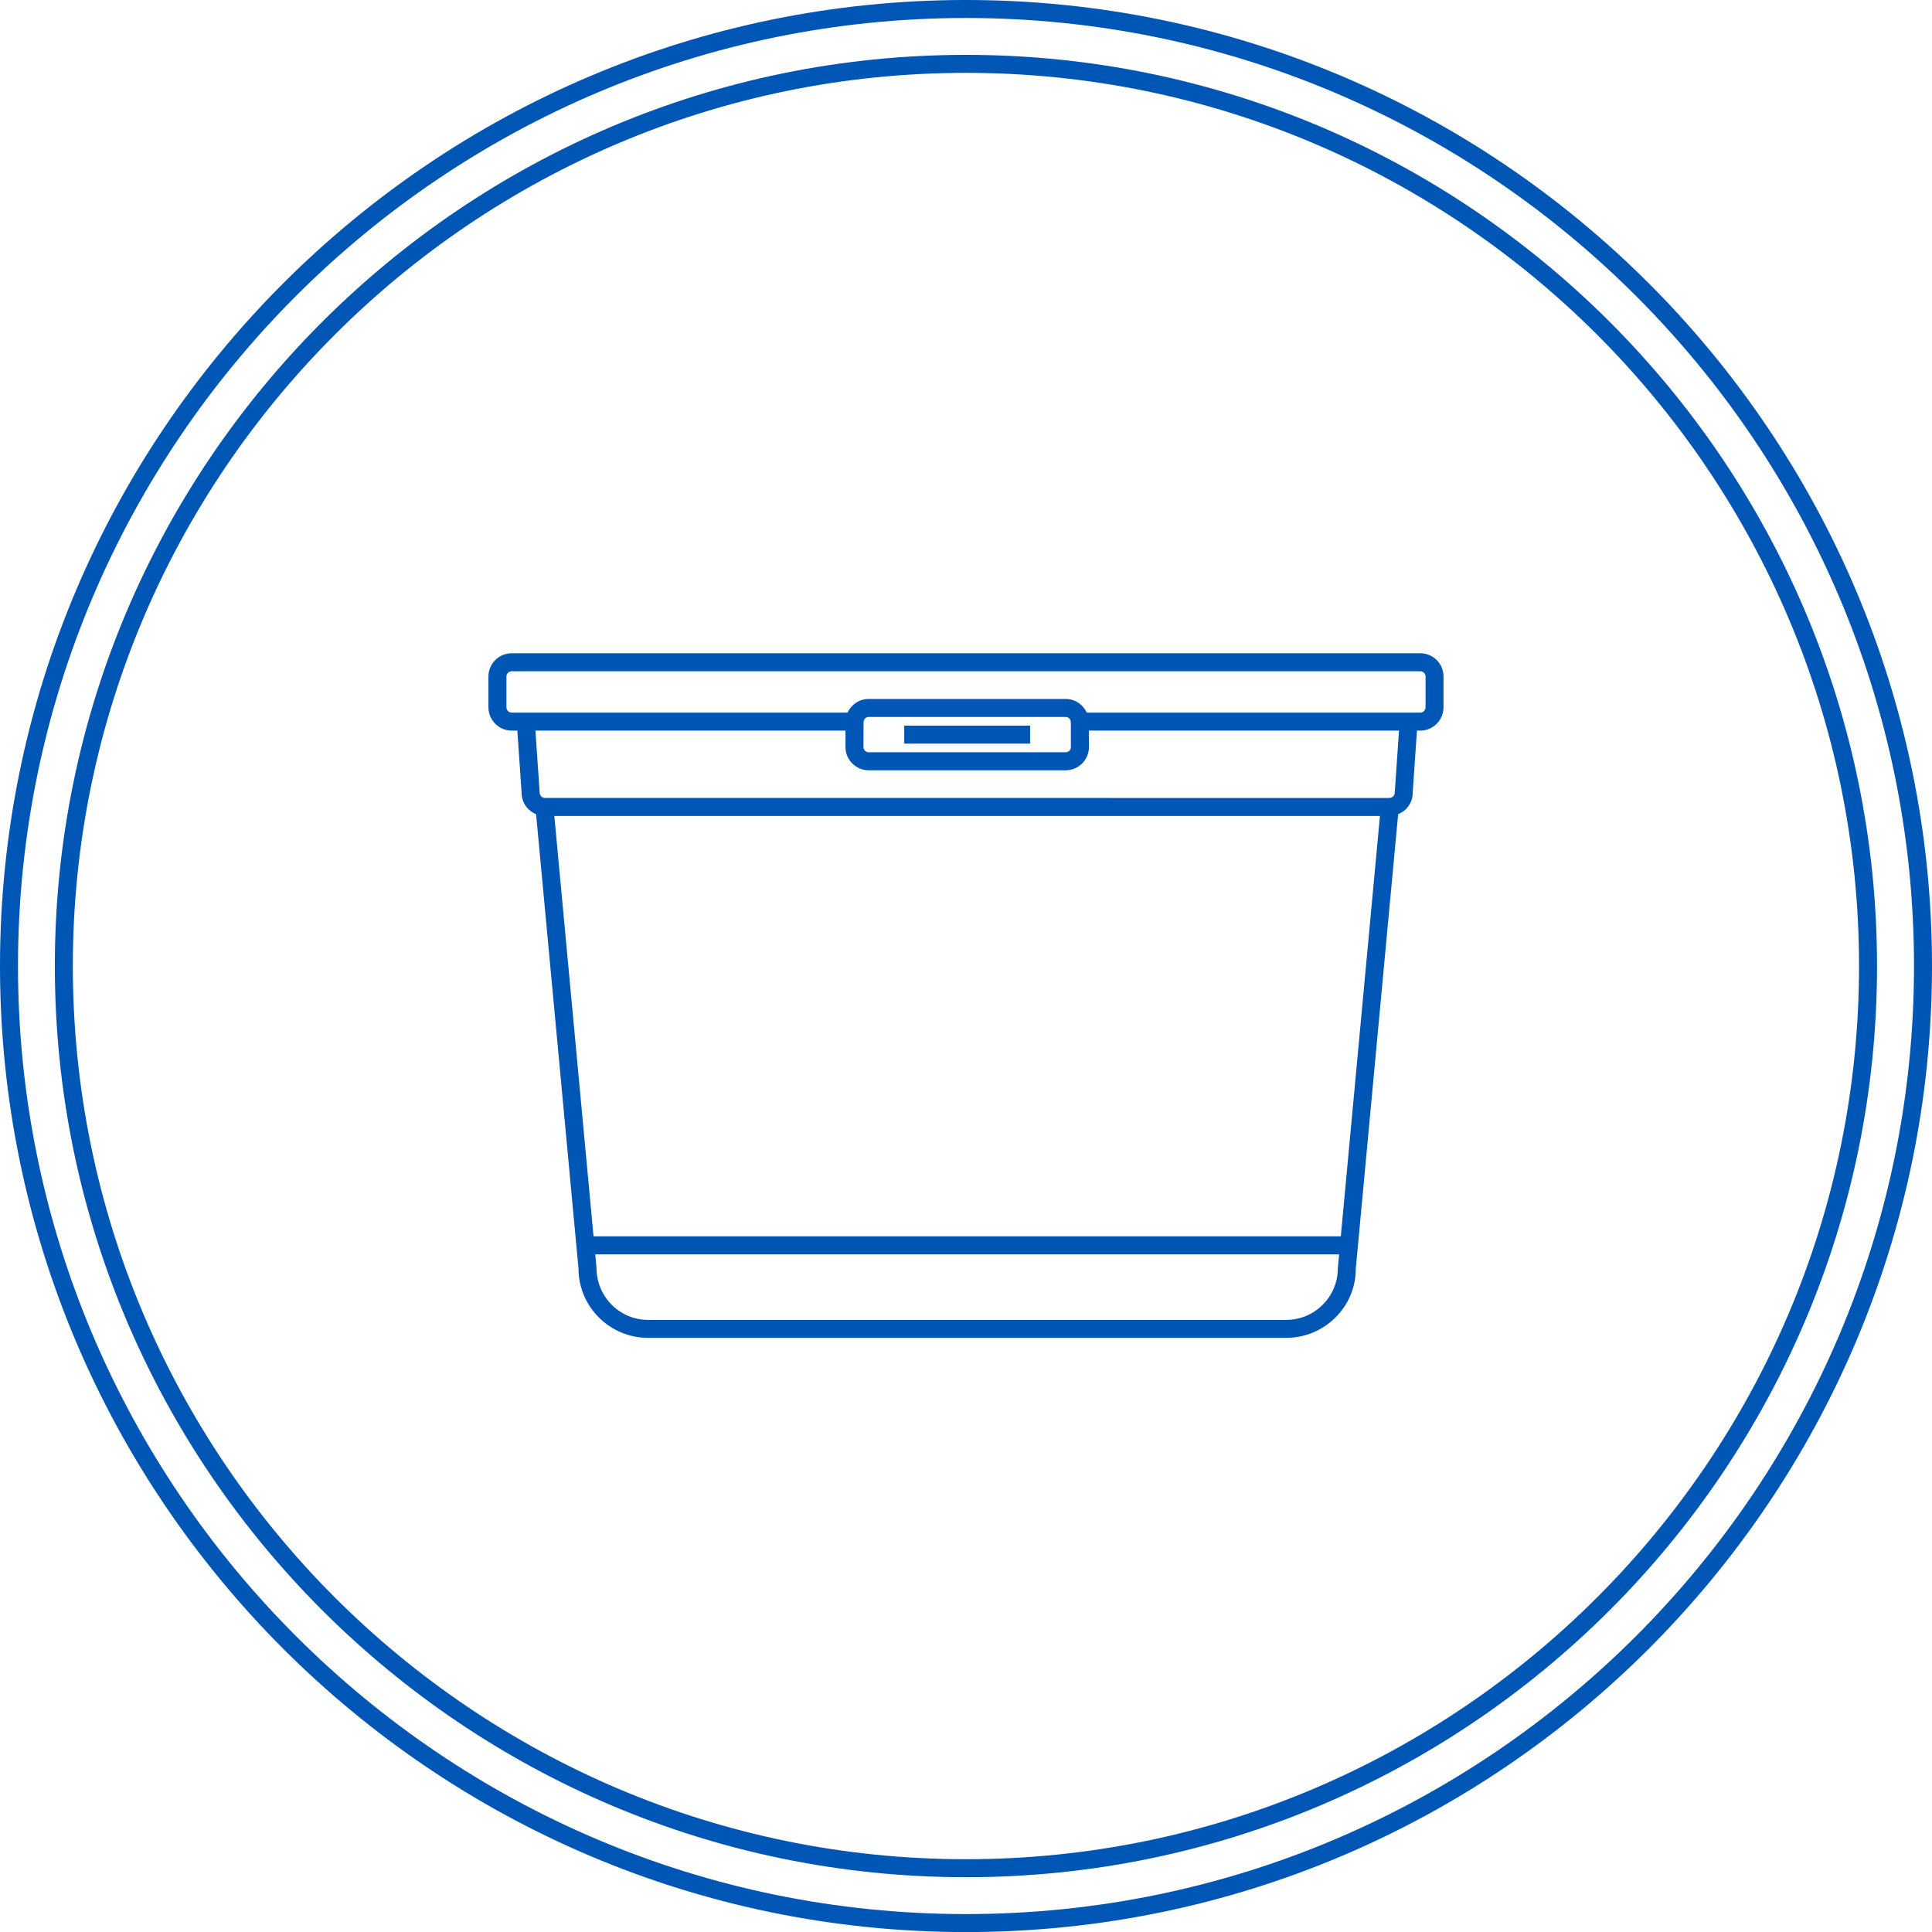 <?xml version="1.0" encoding="utf-8"?>
<!-- Generator: Adobe Illustrator 15.1.0, SVG Export Plug-In . SVG Version: 6.00 Build 0)  -->
<!DOCTYPE svg PUBLIC "-//W3C//DTD SVG 1.1//EN" "http://www.w3.org/Graphics/SVG/1.1/DTD/svg11.dtd">
<svg version="1.1" id="Layer_1" xmlns="http://www.w3.org/2000/svg" xmlns:xlink="http://www.w3.org/1999/xlink" x="0px" y="0px"
	 width="107.371px" height="107.375px" viewBox="0 0 107.371 107.375" enable-background="new 0 0 107.371 107.375"
	 xml:space="preserve">
<g>
	<path fill="#0056B4" d="M53.686,3.049c-27.922,0-50.638,22.717-50.638,50.639c0,27.921,22.716,50.638,50.638,50.638
		c27.917,0,50.63-22.717,50.63-50.638C104.316,25.766,81.604,3.049,53.686,3.049z M53.686,103.326
		c-27.371,0-49.638-22.268-49.638-49.638c0-27.371,22.268-49.639,49.638-49.639c27.367,0,49.63,22.268,49.63,49.639
		C103.316,81.059,81.053,103.326,53.686,103.326z"/>
	<path fill="#0056B4" d="M53.686,0C24.083,0,0,24.084,0,53.688c0,29.603,24.084,53.687,53.687,53.687
		c29.601,0,53.684-24.084,53.684-53.687C107.371,24.084,83.288,0,53.686,0z M53.687,106.375C24.635,106.375,1,82.74,1,53.688
		S24.635,1,53.686,1c29.05,0,52.685,23.636,52.685,52.688S82.736,106.375,53.687,106.375z"/>
	<path fill="#0056B4" d="M78.934,36.305H28.439c-0.713,0-1.294,0.578-1.294,1.289v1.716c0,0.713,0.581,1.294,1.294,1.294h0.313
		l0.236,3.453c0,0.54,0.333,1,0.805,1.192l2.356,25.24c0,2.13,1.735,3.862,3.867,3.862h35.466c2.131,0,3.865-1.732,3.863-3.815
		l2.357-25.286c0.472-0.191,0.807-0.645,0.806-1.159l0.239-3.487h0.184c0.713,0,1.291-0.581,1.291-1.294v-1.716
		C80.225,36.883,79.646,36.305,78.934,36.305z M71.484,73.352H36.017c-1.581,0-2.867-1.283-2.869-2.908l-0.068-0.734h41.342
		L74.35,70.49C74.35,72.068,73.064,73.352,71.484,73.352z M74.516,68.708h-41.53l-2.179-23.36h45.884L74.516,68.708z M77.512,44.057
		c0,0.154-0.125,0.275-0.277,0.285l-0.039,0.006l-46.922-0.003c-0.156-0.005-0.283-0.13-0.284-0.322l-0.233-3.419h17.231v0.916
		c0,0.71,0.578,1.288,1.289,1.288h10.951c0.711,0,1.289-0.578,1.289-1.288l-0.004-0.916h17.237L77.512,44.057z M47.992,40.171
		l0.002-0.046c0.007-0.157,0.13-0.281,0.281-0.281h10.95c0.152,0,0.277,0.124,0.285,0.281l0.004,0.091v1.303
		c0,0.159-0.13,0.288-0.289,0.288h-10.95c-0.159,0-0.289-0.129-0.289-0.288L47.992,40.171z M79.225,39.31
		c0,0.162-0.131,0.294-0.291,0.294h-0.115H60.396c-0.203-0.45-0.651-0.759-1.172-0.759h-10.95c-0.519,0-0.966,0.311-1.168,0.759
		H28.684h-0.245c-0.162,0-0.294-0.132-0.294-0.294v-1.716c0-0.156,0.135-0.289,0.294-0.289h50.495c0.16,0,0.291,0.129,0.291,0.289
		V39.31z"/>
	<rect x="50.254" y="40.327" fill="#0056B4" width="6.994" height="1"/>
</g>
</svg>
